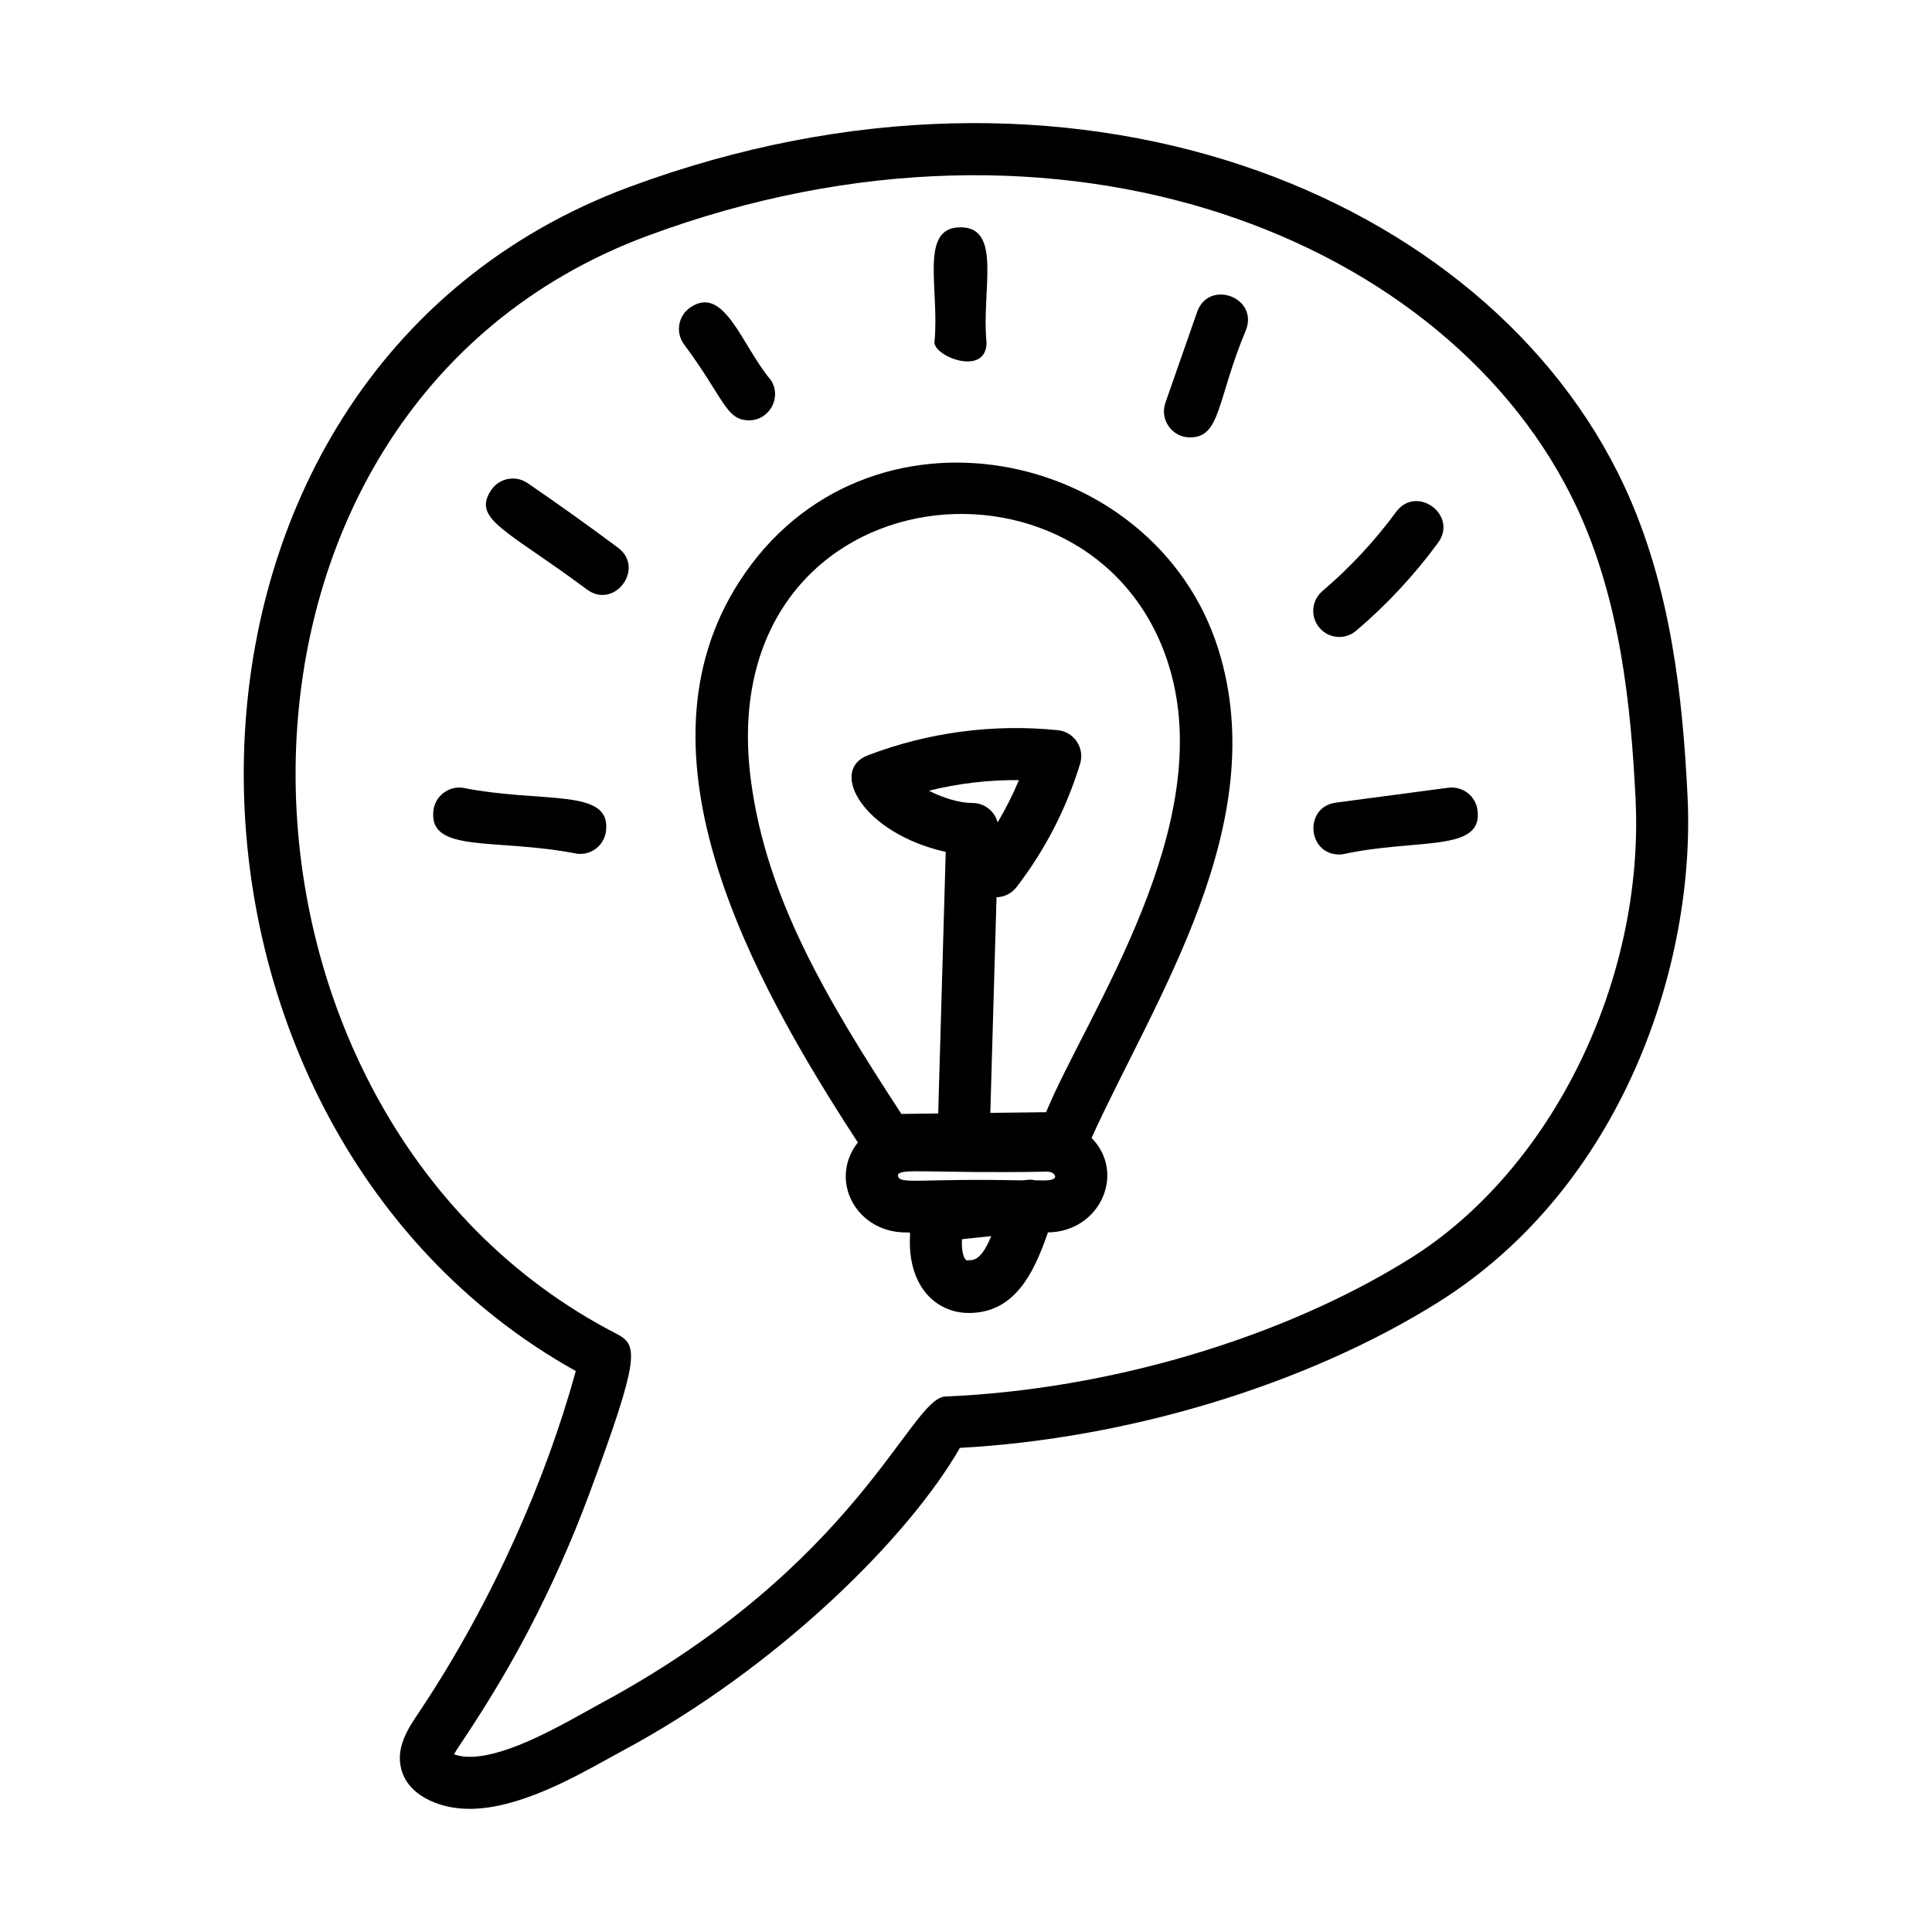 <?xml version="1.0" encoding="UTF-8"?>
<!-- Uploaded to: SVG Repo, www.svgrepo.com, Generator: SVG Repo Mixer Tools -->
<svg fill="#000000" width="800px" height="800px" version="1.1" viewBox="144 144 512 512" xmlns="http://www.w3.org/2000/svg">
 <g>
  <path d="m255.55 597.02-0.637 0.945c-2.734 4.066-6.137 9.133-4.547 14.965 0.957 3.508 3.457 6.254 7.438 8.164 3.144 1.508 6.734 2.269 10.672 2.269 12.699 0 27.18-8.027 36.766-13.34l3.734-2.047c41.043-21.973 75.855-56.574 89.398-80.273 44.672-2.438 91.77-16.727 126.62-38.5 48.852-30.566 68.457-89.469 66.215-134.29-1.262-25.523-4.238-55.242-16.777-82.152-36.312-77.781-146.63-122.55-263.61-79.23-134.74 50.039-132.97 247.61-14.234 313.81-7.766 28.309-21.824 60.711-41.047 89.676zm51.652-99.648c-112.4-58.051-116.71-244.43 8.43-290.89 110.28-40.844 213.1 1.02 246.3 72.129 11.531 24.75 14.309 52.816 15.504 77.004 2.41 48.254-22.16 98.379-59.746 121.9-33.777 21.098-79.824 34.77-123.17 36.574-9.367 0.367-23.039 44.793-92.059 81.734-9.277 5.133-23.871 13.754-33.98 13.754-1.598 0-2.988-0.23-4.156-0.676 0.574-1.027 1.445-2.324 2.051-3.227l0.676-1.012c6.629-9.988 12.238-19.426 17.152-28.852 6.055-11.613 11.414-23.676 15.934-35.855 13.84-37.238 12.891-39.562 7.066-42.578z"/>
  <path d="m371.34 446.76c-7.832 9.996-0.453 23.855 12.723 23.855h0.957c0.062 0.102 0.109 0.242 0.172 0.34-0.902 13.824 6.816 20.996 15.551 20.996 11.992 0 17.129-10.176 20.973-21.352 13.773-0.16 20.773-15.668 11.562-25.039 16.633-36.688 48.105-83.117 33.605-129.48-16.844-53.809-93.707-69.512-126.93-17.98-29.449 45.645 2.91 105.01 31.387 148.66zm10.602 8.633c0.625-1.945 8.672-0.344 39.578-0.898 1.367 0 2.062 0.711 2.125 1.414-0.441 1.324-4.414 0.797-5.184 0.902-1.699-0.363-2.473-0.055-3.519 0-28.191-0.605-32.77 1.301-33-1.418zm18.312 22.672c-1.352-0.75-1.402-4.106-1.324-5.664l7.75-0.824c-3.16 7.91-5.734 6.008-6.426 6.488zm53.453-157.86c13.293 42.488-21.645 92.367-32.488 118.54l-14.773 0.176 1.645-57.137c2.012-0.047 3.984-0.969 5.305-2.691 7.559-9.828 13.227-20.832 16.848-32.707 0.602-1.973 0.289-4.109-0.852-5.828s-2.988-2.836-5.043-3.047c-17.02-1.75-34.422 0.551-50.375 6.668-10.426 3.984-1.324 20.676 20.656 25.586l-1.996 69.32-9.762 0.117c-20.109-30.812-35.66-57.219-39.82-87.992-11.086-82.023 91-93.84 110.66-31.004zm-52.105 36.59c-3.367 0-7.707-1.344-11.449-3.254 7.793-1.922 15.816-2.883 23.867-2.797-1.613 3.867-3.496 7.606-5.637 11.203-0.301-1.145-0.895-2.207-1.738-3.07-1.297-1.332-3.078-2.078-4.938-2.078-0.035-0.008-0.066-0.008-0.105-0.004z"/>
  <path d="m498.92 370.45c0.305 0 0.609-0.02 0.918-0.062 19.691-4.305 37.223-0.383 35.719-11.695-0.5-3.777-3.957-6.422-7.746-5.934l-29.785 3.949c-8.523 1.125-7.621 13.742 0.895 13.742z"/>
  <path d="m498.93 312.8c1.582 0 3.172-0.539 4.469-1.645 8.09-6.883 15.391-14.723 21.688-23.297 5.41-7.356-5.715-15.543-11.121-8.176-5.668 7.715-12.234 14.762-19.512 20.957-2.906 2.469-3.254 6.828-0.785 9.73 1.367 1.602 3.305 2.43 5.262 2.43z"/>
  <path d="m459.36 259.92c8.254 0 7.07-10.023 14.926-28.695 3-8.613-10.02-13.176-13.035-4.551l-8.406 24.062c-1.57 4.508 1.797 9.184 6.516 9.184z"/>
  <path d="m405.44 234.74c-1.387-13.688 4.246-30.5-6.902-30.5-11.09 0-5.473 16.383-6.902 30.5 0.004 3.812 13.805 9.137 13.805 0z"/>
  <path d="m342.5 255.39c5.441 0 8.832-6.129 5.719-10.758-7.566-8.914-12.246-25.27-21.246-19.18-3.16 2.129-3.992 6.418-1.863 9.582 10.859 14.574 11.199 20.355 17.391 20.355z"/>
  <path d="m283.8 272.02c-3.148-2.152-7.445-1.344-9.59 1.805-5.328 7.797 4.234 10.648 25.297 26.371 7.316 5.469 15.57-5.602 8.258-11.059-7.852-5.856-15.914-11.617-23.965-17.117z"/>
  <path d="m266.53 352.75c-3.766-0.426-7.215 2.25-7.668 6.043-1.367 11.535 16.754 7.211 38.074 11.461 3.938 0.434 7.234-2.371 7.668-6.043 1.363-11.535-16.754-7.211-38.074-11.461z"/>
 </g>
</svg>